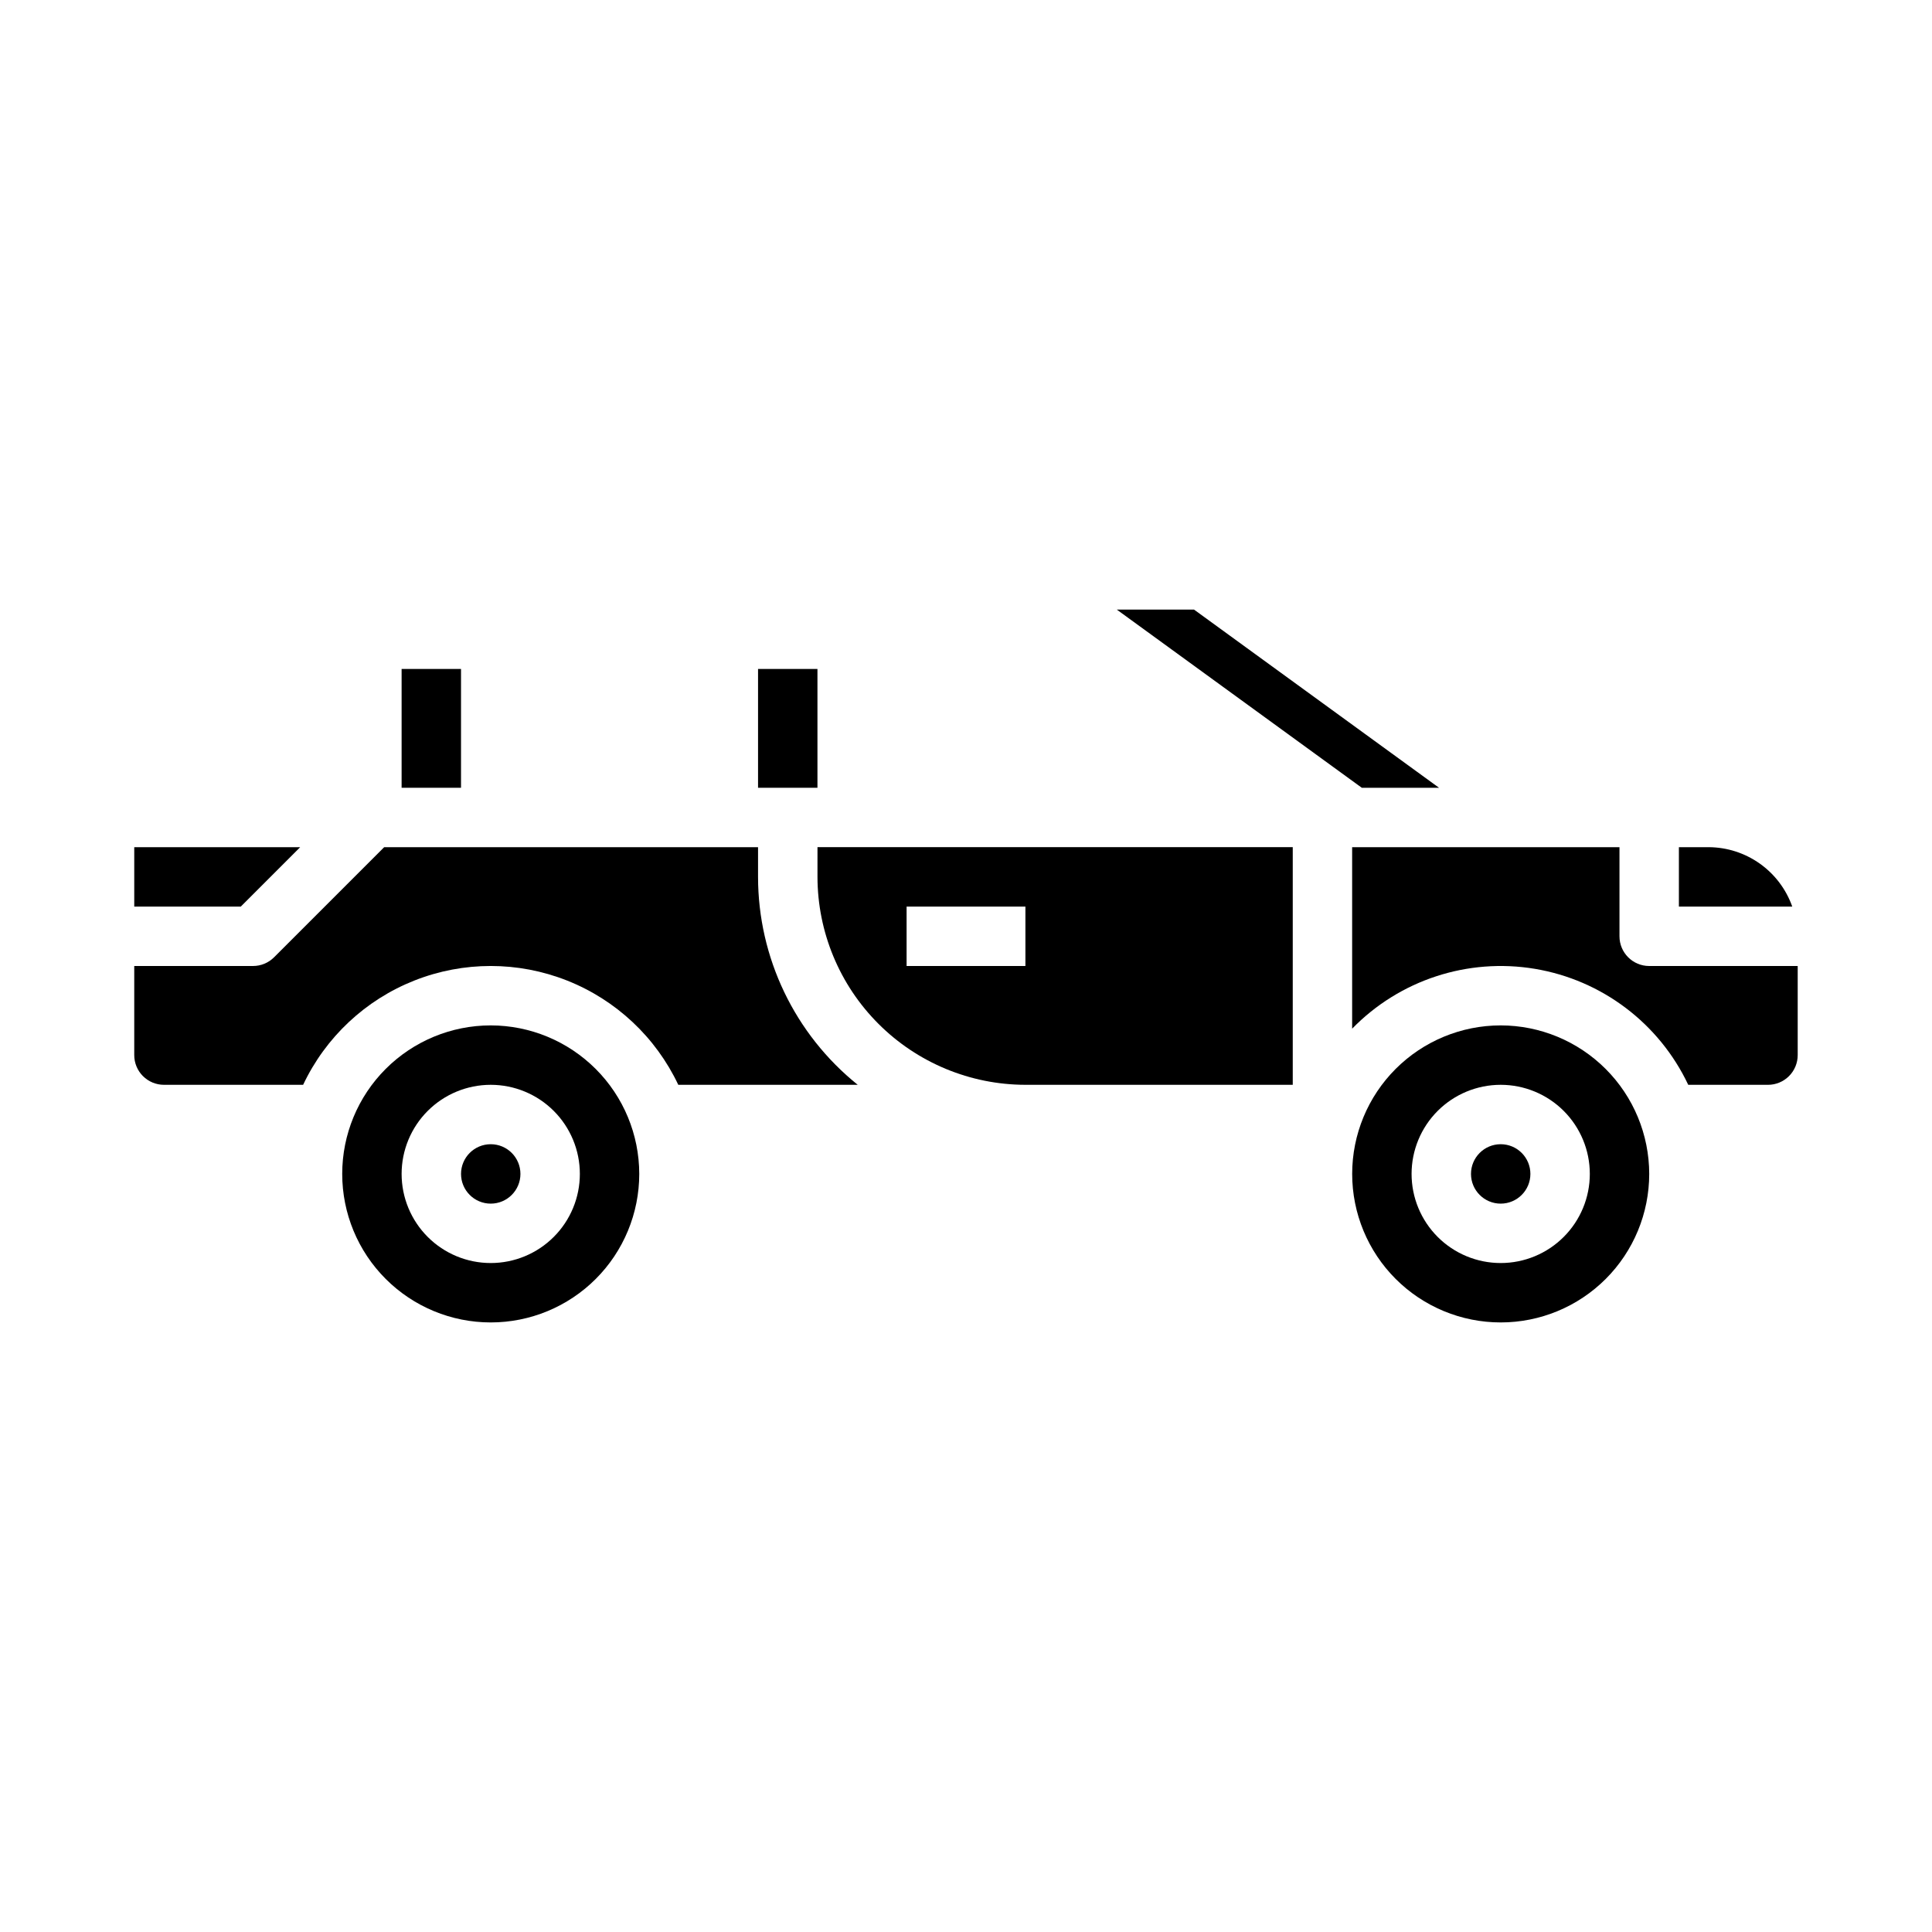<?xml version="1.0" encoding="UTF-8"?>
<!-- Uploaded to: ICON Repo, www.iconrepo.com, Generator: ICON Repo Mixer Tools -->
<svg fill="#000000" width="800px" height="800px" version="1.1" viewBox="144 144 512 512" xmlns="http://www.w3.org/2000/svg">
 <g>
  <path d="m525.36 352.77-64.941-47.23h-20.469l64.945 47.23z"/>
  <path d="m581.05 400c-4.348 0-7.871-3.527-7.871-7.875v-23.613h-70.848v48.098c12.57-12.902 30.66-18.824 48.426-15.859 17.766 2.969 32.949 14.453 40.645 30.738h21.137c2.09 0 4.09-0.832 5.566-2.309 1.477-1.477 2.305-3.477 2.305-5.566v-23.613z"/>
  <path d="m281.92 455.1c0 4.348-3.523 7.875-7.871 7.875s-7.871-3.527-7.871-7.875c0-4.348 3.523-7.871 7.871-7.871s7.871 3.523 7.871 7.871"/>
  <path d="m344.89 376.38v-7.871h-99.078l-29.18 29.18c-1.477 1.477-3.481 2.309-5.566 2.309h-31.488v23.617-0.004c0 2.09 0.828 4.09 2.305 5.566 1.477 1.477 3.481 2.309 5.566 2.309h36.883c5.965-12.625 16.512-22.508 29.5-27.641 12.984-5.133 27.438-5.133 40.422 0 12.984 5.133 23.531 15.016 29.5 27.641h47.555c-16.699-13.422-26.414-33.684-26.418-55.105z"/>
  <path d="m223.55 368.51h-43.973v15.742h28.23z"/>
  <path d="m250.43 321.28h15.742v31.488h-15.742z"/>
  <path d="m274.05 415.74c-10.441 0-20.449 4.148-27.832 11.527-7.383 7.383-11.527 17.395-11.527 27.832 0 10.441 4.144 20.453 11.527 27.832 7.383 7.383 17.391 11.527 27.832 11.527 10.438 0 20.449-4.144 27.832-11.527 7.379-7.379 11.527-17.391 11.527-27.832-0.012-10.434-4.164-20.438-11.543-27.816-7.379-7.379-17.383-11.531-27.816-11.543zm0 62.977c-6.266 0-12.27-2.488-16.699-6.918-4.43-4.43-6.918-10.434-6.918-16.699 0-6.262 2.488-12.27 6.918-16.699 4.43-4.426 10.434-6.914 16.699-6.914 6.262 0 12.27 2.488 16.699 6.914 4.43 4.43 6.918 10.438 6.918 16.699 0 6.266-2.488 12.27-6.918 16.699-4.43 4.43-10.438 6.918-16.699 6.918z"/>
  <path d="m596.8 368.51h-7.875v15.742h30.039c-1.621-4.59-4.621-8.562-8.59-11.383-3.969-2.816-8.707-4.34-13.574-4.359z"/>
  <path d="m541.7 415.74c-10.438 0-20.449 4.148-27.832 11.527-7.383 7.383-11.527 17.395-11.527 27.832 0 10.441 4.144 20.453 11.527 27.832 7.383 7.383 17.395 11.527 27.832 11.527s20.449-4.144 27.832-11.527c7.379-7.379 11.527-17.391 11.527-27.832-0.012-10.434-4.164-20.438-11.543-27.816-7.379-7.379-17.383-11.531-27.816-11.543zm0 62.977c-6.266 0-12.27-2.488-16.699-6.918-4.43-4.43-6.918-10.434-6.918-16.699 0-6.262 2.488-12.27 6.918-16.699 4.43-4.426 10.434-6.914 16.699-6.914 6.262 0 12.27 2.488 16.699 6.914 4.43 4.43 6.918 10.438 6.918 16.699 0 6.266-2.488 12.27-6.918 16.699-4.43 4.43-10.438 6.918-16.699 6.918z"/>
  <path d="m344.89 321.28h15.742v31.488h-15.742z"/>
  <path d="m549.57 455.1c0 4.348-3.523 7.875-7.871 7.875-4.348 0-7.871-3.527-7.871-7.875 0-4.348 3.523-7.871 7.871-7.871 4.348 0 7.871 3.523 7.871 7.871"/>
  <path d="m360.64 376.38c0.02 14.609 5.828 28.617 16.16 38.945 10.328 10.332 24.336 16.141 38.945 16.16h70.848v-62.977h-125.95zm23.617 7.871h31.488v15.742l-31.488 0.004z"/>
 </g>
</svg>